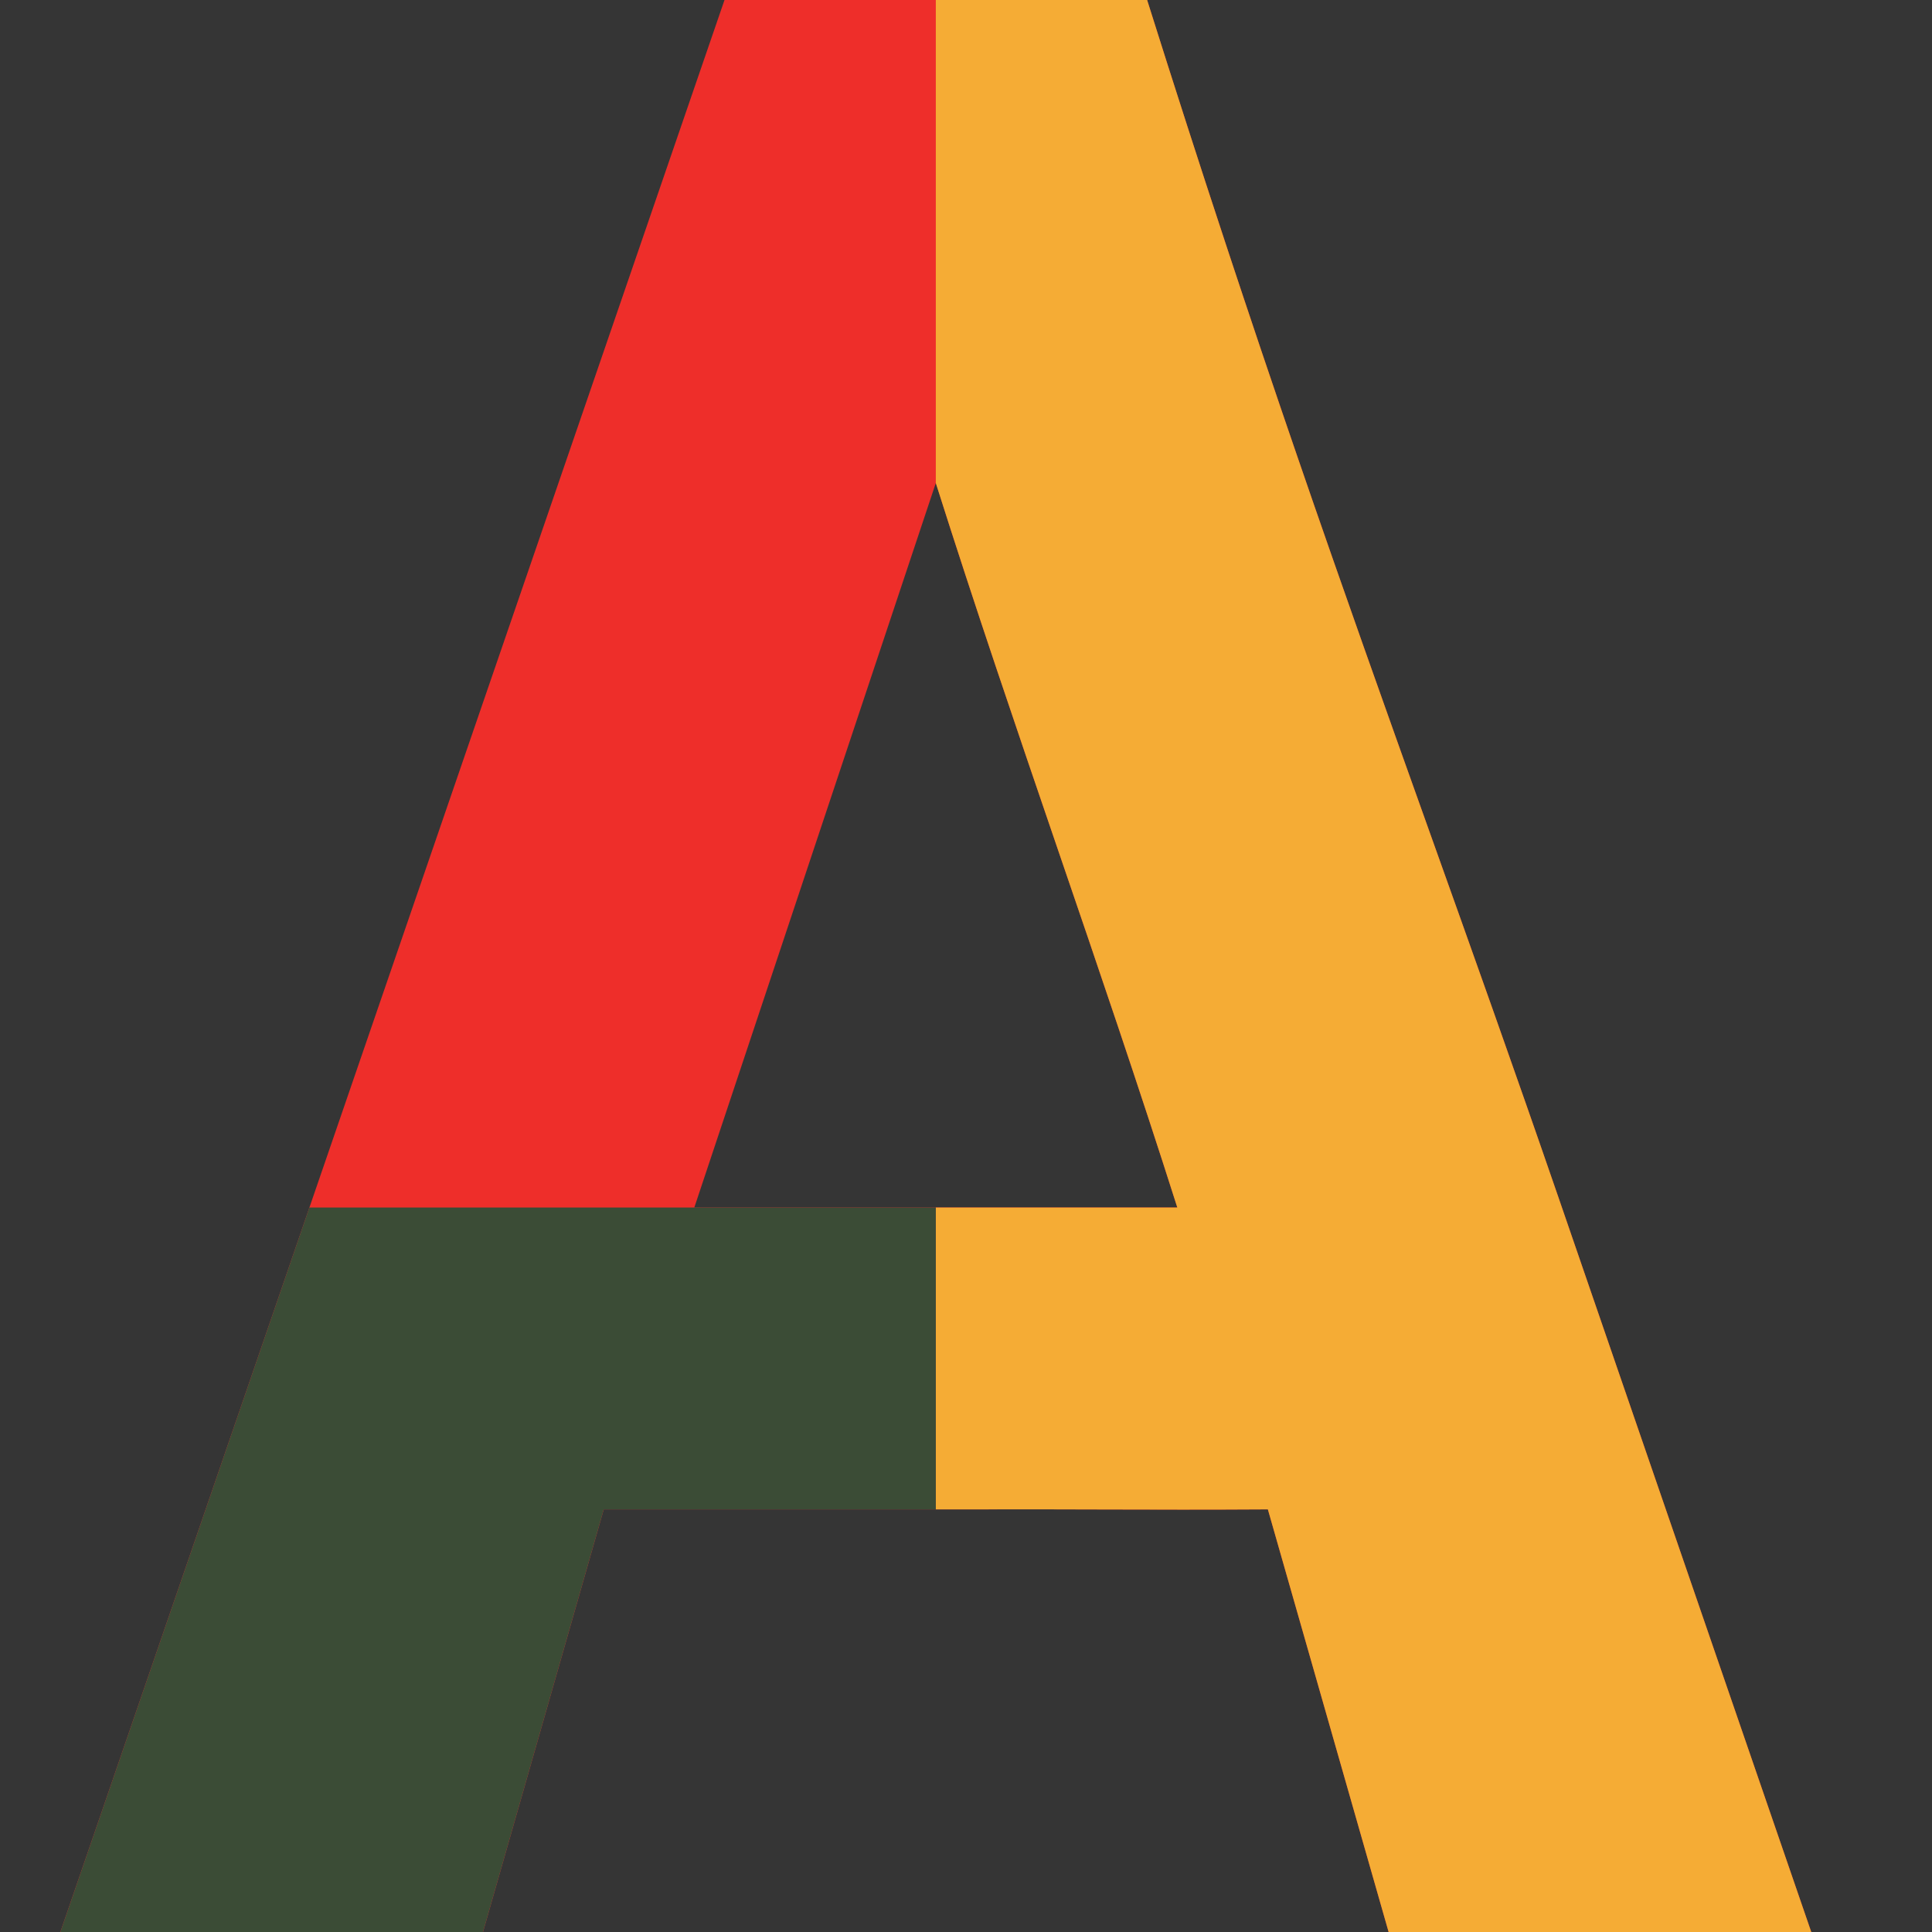 <svg width="40" height="40" viewBox="0 0 40 40" fill="none" xmlns="http://www.w3.org/2000/svg">
<rect x="0" y="0" width="40" height="40" fill="#333333" stroke="none"/>
<rect width="40" height="40" fill="white" fill-opacity="0.01"/>
<path d="M32.266 24.791C29.417 16.523 27.096 10.625 23.75 0C22.245 0 20.782 0 19.277 0H15L1.25 40L10 40L12.5 31.25L20 31.25C22.304 31.243 23.96 31.264 26.25 31.25L28.75 40L37.5 40C35.755 34.931 34.011 29.861 32.266 24.791ZM20 25H14.375L19.375 10C20.989 15.098 22.754 19.902 24.375 25C22.907 25 18.895 25 20 25Z" fill="#EE2E2A"/>
<path d="M19.375 31.25H20C21.032 31.247 21.935 31.249 22.822 31.252C23.915 31.255 24.986 31.258 26.25 31.25L28.75 40H37.5L32.266 24.791C31.342 22.11 30.474 19.678 29.608 17.254C27.804 12.201 26.011 7.18 23.75 0H19.375V10C20.194 12.586 21.051 15.097 21.909 17.608C22.743 20.047 23.576 22.488 24.375 25H19.375V31.25Z" fill="#F5AC35"/>
<path d="M19.375 31.25V25H6.406L1.25 40H10L12.5 31.25H19.375Z" fill="#3B4C36"/>
</svg>